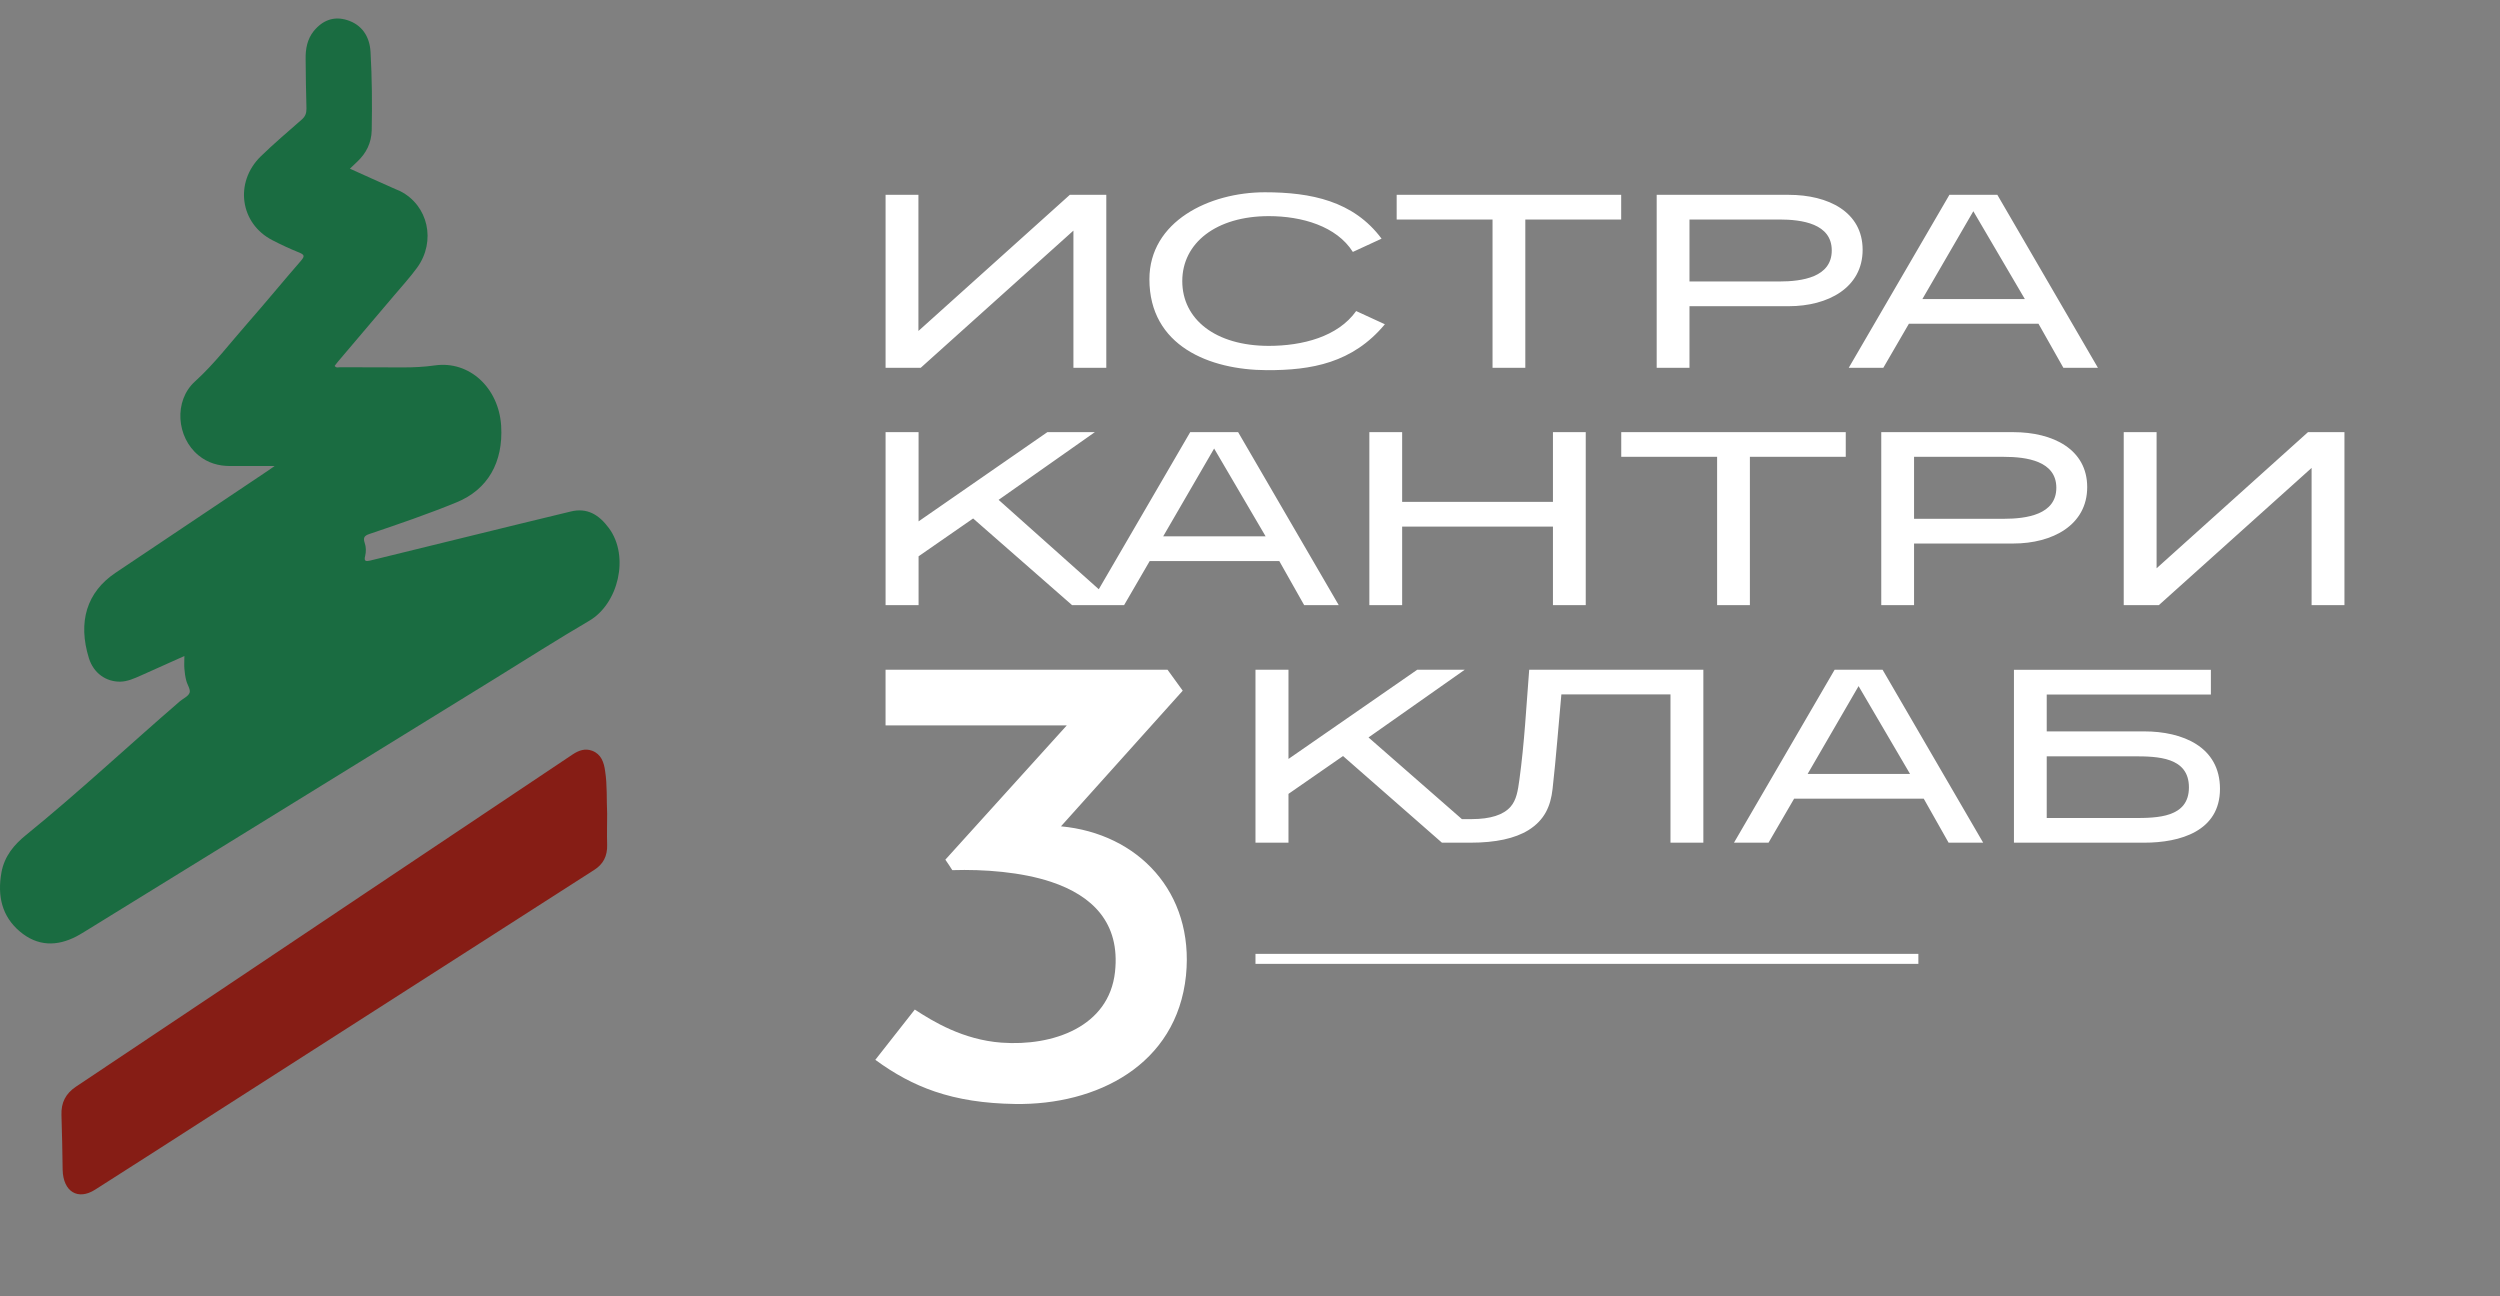 <?xml version="1.0" encoding="UTF-8"?> <svg xmlns="http://www.w3.org/2000/svg" width="135" height="70" viewBox="0 0 135 70" fill="none"><rect x="0" y="0" width="135" height="70" fill="#808080" stroke="none"/> <path d="M63.867 37.297L63.047 36.165H47.82V39.171H57.607L51.049 46.422C51.156 46.576 51.326 46.828 51.424 46.988C53.136 46.934 55.159 47.087 56.767 47.623C58.978 48.361 60.499 49.825 60.211 52.479C59.888 55.456 56.851 56.505 54.083 56.303C52.007 56.151 50.378 55.157 49.399 54.516L47.267 57.23C48.296 57.986 49.332 58.551 50.473 58.94C51.738 59.37 53.14 59.589 54.812 59.615C59.219 59.684 63.545 57.517 64.044 52.675C64.493 48.175 61.451 45.009 57.293 44.622L63.867 37.297V37.297ZM103.809 16.148H109.341L106.56 11.406L103.809 16.148ZM99.832 19.861L105.268 10.521H107.857L113.288 19.861H111.422L110.079 17.483H103.08L101.699 19.861H99.832ZM103.359 28.015H108.204C109.442 28.015 111.042 27.786 111.042 26.34C111.042 24.893 109.438 24.669 108.204 24.669H103.359V28.015ZM101.588 32.676V23.336H108.719C110.854 23.336 112.709 24.257 112.709 26.305C112.709 28.352 110.84 29.35 108.719 29.35H103.359V32.676H101.588ZM114.681 32.676V23.336H116.456V30.687L124.631 23.336H126.6V32.676H124.826V25.268L116.579 32.676H114.681V32.676ZM67.796 51.51H103.592V52.049H67.796V51.51ZM115.789 39.495C117.841 39.495 119.879 40.311 119.879 42.599C119.879 44.887 117.723 45.505 115.789 45.505H108.753V36.169H119.388V37.504H110.523V39.495H115.789V39.495ZM110.523 44.173H115.214C116.486 44.173 118.202 44.161 118.202 42.518C118.202 40.875 116.504 40.841 115.214 40.841H110.523V44.173ZM67.796 45.505V36.165H69.578V40.983L76.531 36.165H79.097L73.9 39.822L78.942 44.232C78.949 44.232 79.475 44.232 79.482 44.232C80.485 44.229 81.181 44.006 81.57 43.565C81.889 43.199 81.965 42.706 82.049 42.092C82.318 40.125 82.422 38.141 82.577 36.165H91.981V45.505H90.206V37.498C88.296 37.498 86.224 37.498 84.314 37.498C84.153 39.235 84.033 40.864 83.839 42.601C83.735 43.535 83.406 44.285 82.535 44.828C81.807 45.278 80.764 45.505 79.407 45.505L77.864 45.505L72.524 40.826L69.578 42.869V45.505H67.796V45.505ZM73.945 32.676V23.336H75.716V27.101H83.859V23.336H85.63V32.676H83.859V28.436H75.716V32.676H73.945ZM62.812 28.963H68.344L65.563 24.221L62.812 28.963V28.963ZM47.821 32.676V23.336H49.603V28.154L56.557 23.336H59.122L53.925 26.992L59.334 31.819L64.271 23.336H66.859L72.291 32.676H70.424L69.082 30.298H62.083L60.702 32.676H57.89L52.549 27.997L49.603 30.04V32.676H47.821V32.676ZM75.42 11.853V10.521H87.544V11.853H82.367V19.861H80.597V11.853H75.42V11.853ZM62.068 15.079C62.068 11.956 65.298 10.383 68.3 10.383C70.797 10.383 73.088 10.851 74.605 12.888L73.054 13.604C72.174 12.212 70.301 11.671 68.516 11.671C65.675 11.671 63.843 13.12 63.843 15.18C63.843 17.24 65.633 18.677 68.516 18.677C70.333 18.677 72.246 18.185 73.233 16.797L74.783 17.51C73.041 19.605 70.817 19.998 68.407 19.989C65.315 19.978 62.068 18.681 62.068 15.079V15.079ZM47.821 19.861V10.521H49.595V17.872L57.77 10.521H59.74V19.861H57.965V12.453L49.719 19.861H47.821ZM91.232 15.2H96.078C97.315 15.2 98.915 14.971 98.915 13.524C98.915 12.078 97.312 11.853 96.078 11.853H91.232V15.2ZM89.461 19.861V10.521H96.593C98.727 10.521 100.582 11.442 100.582 13.489C100.582 15.537 98.714 16.535 96.593 16.535H91.232V19.861H89.461ZM87.547 24.669V23.336H99.671V24.669H94.494V32.676H92.724V24.669H87.547V24.669ZM97.612 41.793H103.143L100.363 37.05L97.612 41.793ZM93.635 45.505L99.07 36.165H101.659L107.091 45.505H105.224L103.881 43.127H96.883L95.501 45.505H93.635V45.505Z" fill="white"></path> <path d="M9.957 35.425C9.151 35.787 8.372 36.14 7.594 36.484C7.24 36.639 6.887 36.801 6.498 36.81C5.719 36.82 5.058 36.349 4.804 35.552C4.189 33.578 4.687 31.975 6.235 30.933C8.97 29.095 11.705 27.266 14.44 25.437C14.548 25.364 14.648 25.292 14.829 25.165C13.969 25.165 13.19 25.165 12.42 25.165C11.804 25.165 11.225 25.002 10.727 24.595C9.522 23.616 9.377 21.642 10.527 20.601C11.578 19.65 12.438 18.509 13.371 17.45C14.349 16.336 15.291 15.186 16.26 14.072C16.45 13.845 16.45 13.764 16.178 13.646C15.68 13.447 15.191 13.221 14.702 12.967C12.963 12.07 12.647 9.852 14.077 8.448C14.793 7.751 15.553 7.108 16.305 6.447C16.486 6.284 16.549 6.121 16.549 5.867C16.522 4.971 16.513 4.074 16.504 3.178C16.495 2.635 16.595 2.118 16.93 1.693C17.419 1.086 18.035 0.86 18.75 1.086C19.529 1.331 19.963 1.955 20.009 2.807C20.09 4.219 20.099 5.632 20.072 7.045C20.054 7.724 19.773 8.276 19.302 8.72C19.185 8.838 19.058 8.946 18.895 9.109C19.683 9.463 20.434 9.807 21.195 10.142C21.331 10.205 21.476 10.259 21.612 10.323C23.124 11.092 23.559 13.021 22.526 14.452C22.137 14.986 21.693 15.466 21.267 15.973C20.271 17.151 19.266 18.328 18.27 19.505C18.198 19.587 18.134 19.677 18.071 19.759C18.161 19.886 18.27 19.831 18.37 19.831C19.511 19.84 20.643 19.831 21.784 19.84C22.354 19.84 22.916 19.813 23.486 19.732C25.343 19.469 26.936 20.936 27.063 23.001C27.181 24.966 26.339 26.442 24.645 27.13C23.097 27.764 21.512 28.307 19.927 28.842C19.674 28.932 19.601 29.041 19.692 29.312C19.773 29.539 19.773 29.792 19.719 30.019C19.637 30.327 19.773 30.318 19.982 30.272C21.639 29.865 23.305 29.457 24.962 29.05C26.918 28.57 28.874 28.09 30.83 27.619C31.691 27.411 32.334 27.773 32.886 28.525C34.009 30.055 33.384 32.609 31.817 33.523C30.115 34.519 28.44 35.588 26.755 36.629C19.402 41.166 12.049 45.694 4.696 50.231C4.515 50.34 4.333 50.457 4.143 50.557C3.075 51.118 2.024 51.109 1.064 50.294C0.105 49.479 -0.149 48.384 0.077 47.116C0.24 46.219 0.775 45.603 1.399 45.096C4.243 42.787 6.932 40.27 9.713 37.87C9.894 37.716 10.165 37.607 10.238 37.408C10.301 37.236 10.111 36.974 10.057 36.747C10.002 36.539 9.975 36.331 9.957 36.113C9.939 35.905 9.957 35.706 9.957 35.425Z" fill="#1A6C41"></path> <path d="M32.786 43.947C32.786 44.499 32.768 45.061 32.786 45.613C32.804 46.238 32.569 46.673 32.08 46.98C29.997 48.312 27.923 49.643 25.85 50.974C21.105 54.017 16.359 57.05 11.614 60.093C9.459 61.478 7.304 62.864 5.139 64.24C4.207 64.838 3.41 64.349 3.383 63.172C3.365 62.185 3.356 61.207 3.319 60.22C3.292 59.532 3.555 59.052 4.089 58.689C9.359 55.176 14.612 51.653 19.873 48.13C23.559 45.667 27.235 43.204 30.921 40.741C31.247 40.524 31.591 40.397 31.98 40.542C32.46 40.723 32.614 41.158 32.678 41.647C32.795 42.398 32.75 43.177 32.786 43.947Z" fill="#861D15"></path> </svg> 